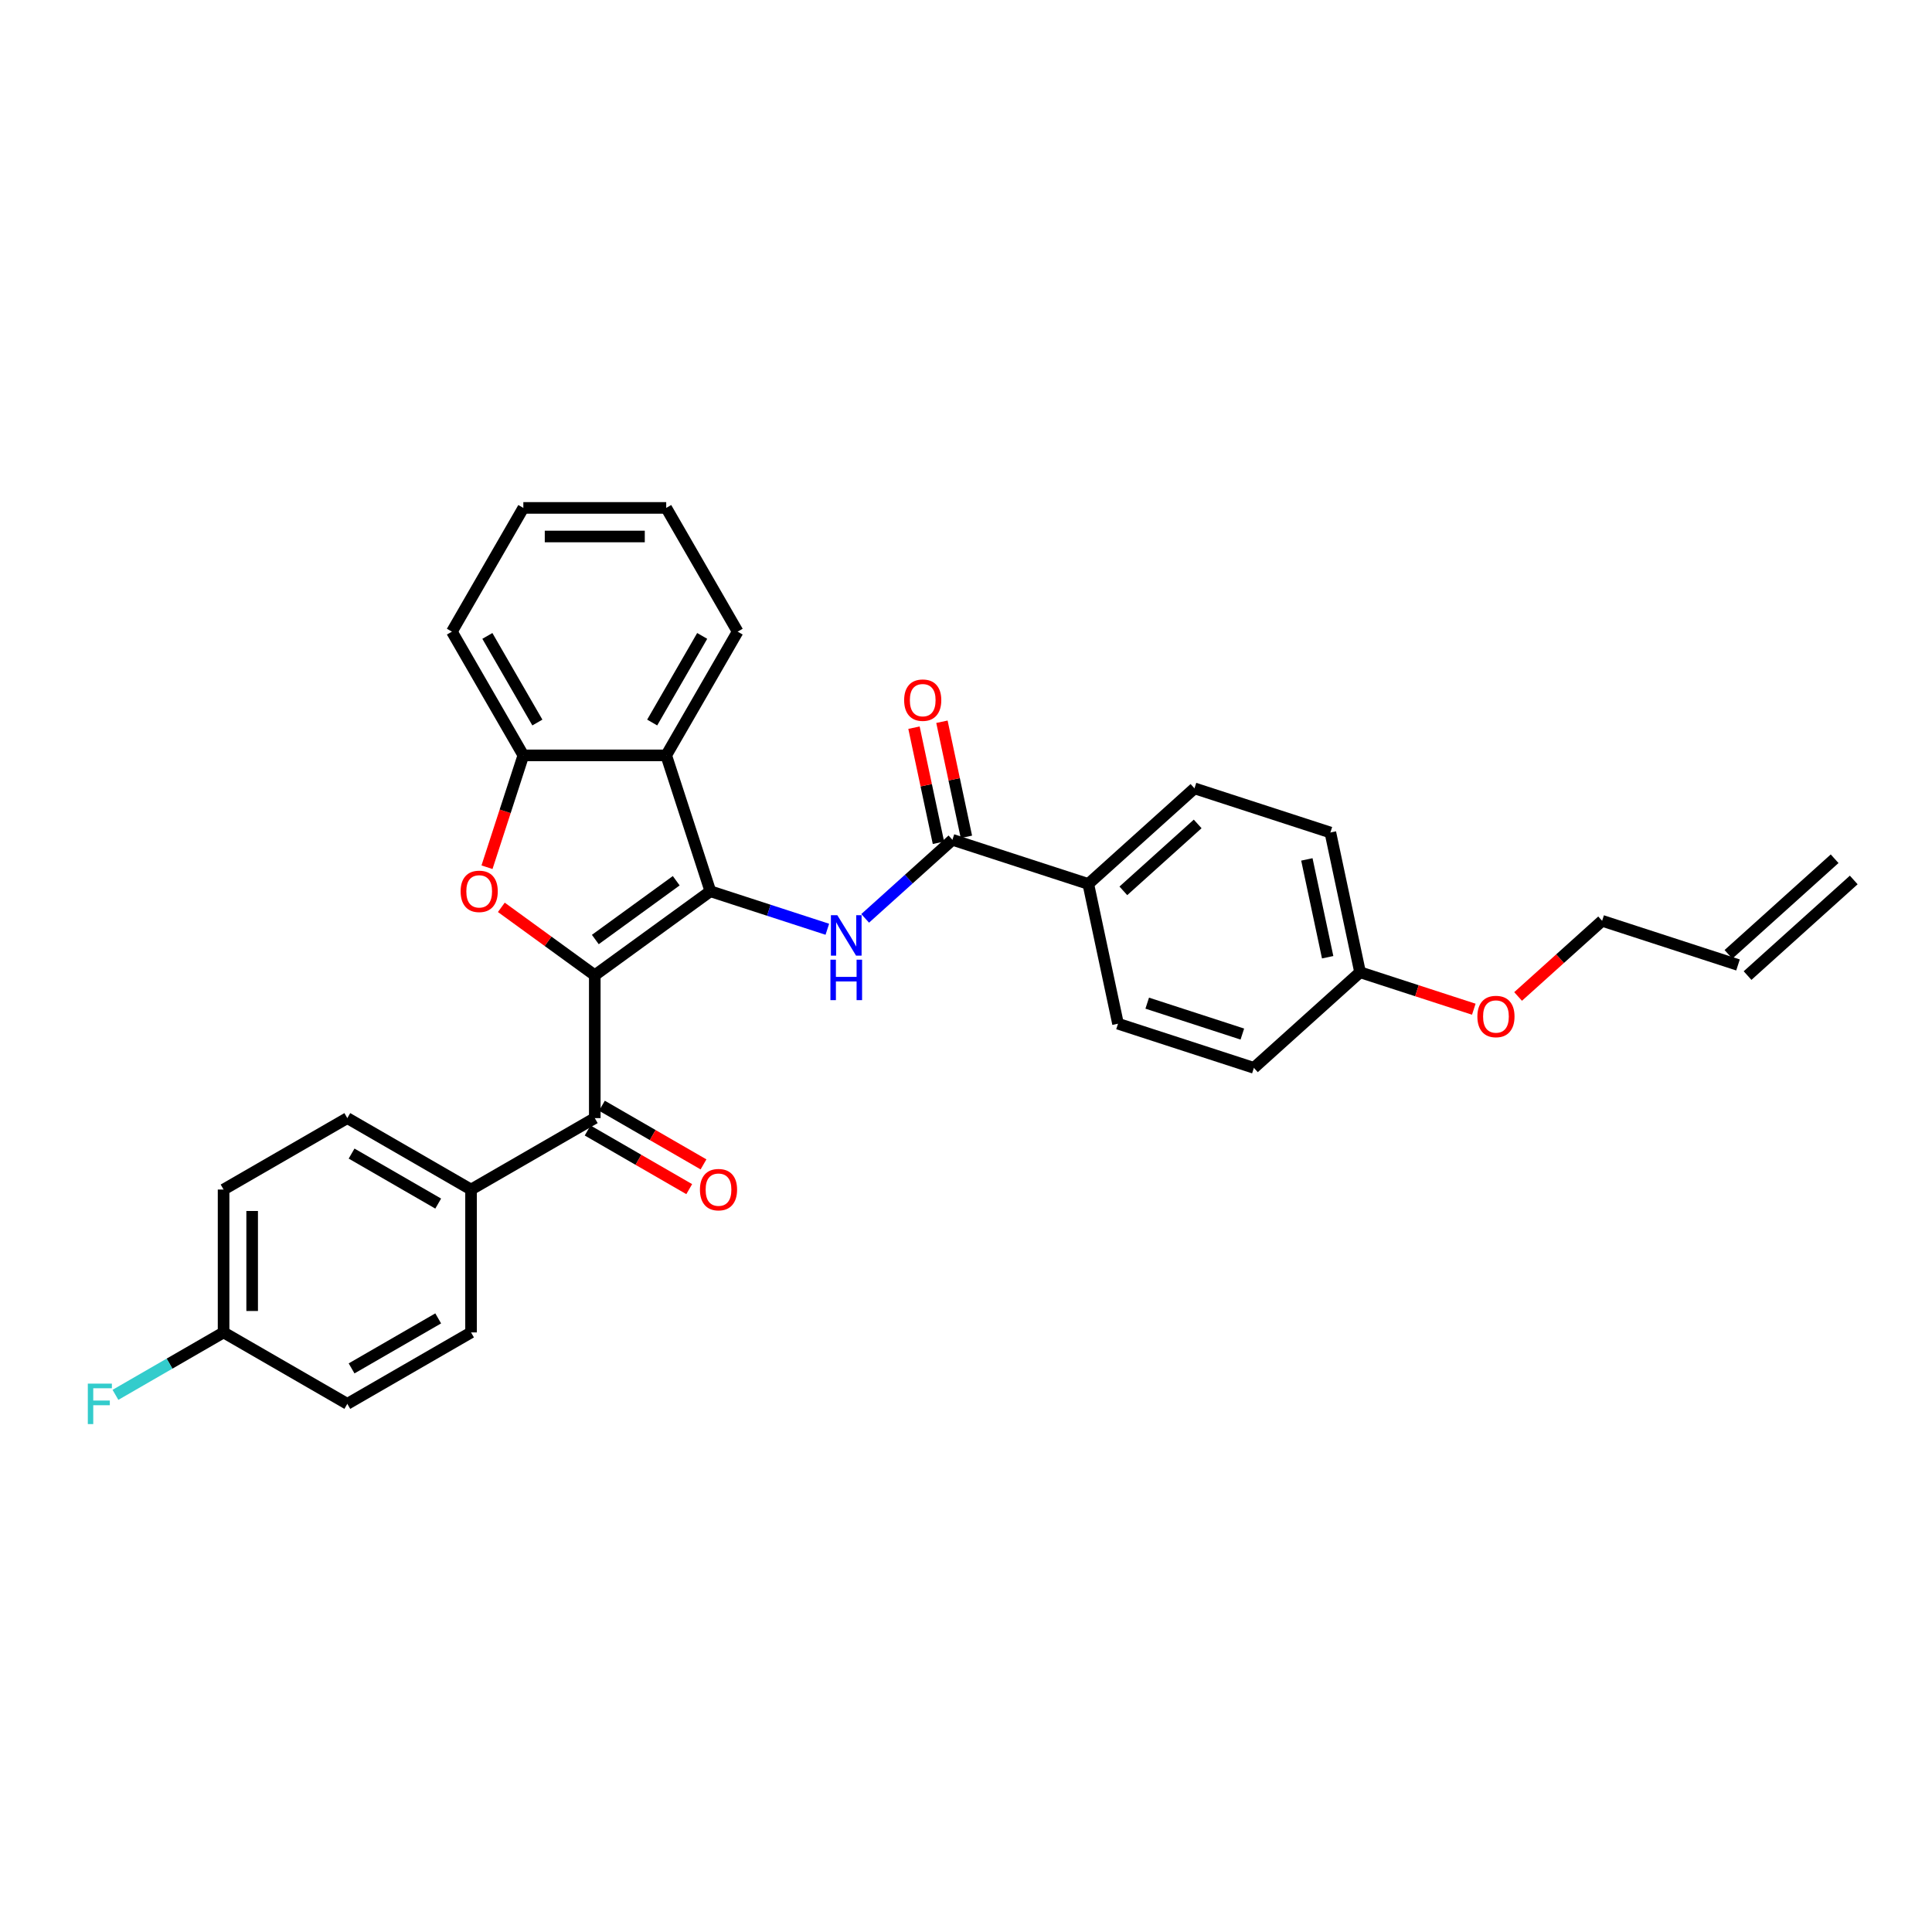 <?xml version='1.0' encoding='iso-8859-1'?>
<svg version='1.1' baseProfile='full'
              xmlns='http://www.w3.org/2000/svg'
                      xmlns:rdkit='http://www.rdkit.org/xml'
                      xmlns:xlink='http://www.w3.org/1999/xlink'
                  xml:space='preserve'
width='1000px' height='1000px' viewBox='0 0 1000 1000'>
<!-- END OF HEADER -->
<rect style='opacity:1.0;fill:#FFFFFF;stroke:none' width='1000' height='1000' x='0' y='0'> </rect>
<path class='bond-0' d='M 307.856,504.781 L 367.684,461.313' style='fill:none;fill-rule:evenodd;stroke:#000000;stroke-width:6px;stroke-linecap:butt;stroke-linejoin:miter;stroke-opacity:1' />
<path class='bond-0' d='M 308.137,486.295 L 350.017,455.868' style='fill:none;fill-rule:evenodd;stroke:#000000;stroke-width:6px;stroke-linecap:butt;stroke-linejoin:miter;stroke-opacity:1' />
<path class='bond-1' d='M 307.856,504.781 L 283.674,487.211' style='fill:none;fill-rule:evenodd;stroke:#000000;stroke-width:6px;stroke-linecap:butt;stroke-linejoin:miter;stroke-opacity:1' />
<path class='bond-1' d='M 283.674,487.211 L 259.491,469.641' style='fill:none;fill-rule:evenodd;stroke:#FF0000;stroke-width:6px;stroke-linecap:butt;stroke-linejoin:miter;stroke-opacity:1' />
<path class='bond-4' d='M 307.856,504.781 L 307.856,578.732' style='fill:none;fill-rule:evenodd;stroke:#000000;stroke-width:6px;stroke-linecap:butt;stroke-linejoin:miter;stroke-opacity:1' />
<path class='bond-2' d='M 367.684,461.313 L 397.955,471.149' style='fill:none;fill-rule:evenodd;stroke:#000000;stroke-width:6px;stroke-linecap:butt;stroke-linejoin:miter;stroke-opacity:1' />
<path class='bond-2' d='M 397.955,471.149 L 428.225,480.984' style='fill:none;fill-rule:evenodd;stroke:#0000FF;stroke-width:6px;stroke-linecap:butt;stroke-linejoin:miter;stroke-opacity:1' />
<path class='bond-3' d='M 367.684,461.313 L 344.832,390.981' style='fill:none;fill-rule:evenodd;stroke:#000000;stroke-width:6px;stroke-linecap:butt;stroke-linejoin:miter;stroke-opacity:1' />
<path class='bond-6' d='M 252.07,448.875 L 261.475,419.928' style='fill:none;fill-rule:evenodd;stroke:#FF0000;stroke-width:6px;stroke-linecap:butt;stroke-linejoin:miter;stroke-opacity:1' />
<path class='bond-6' d='M 261.475,419.928 L 270.881,390.981' style='fill:none;fill-rule:evenodd;stroke:#000000;stroke-width:6px;stroke-linecap:butt;stroke-linejoin:miter;stroke-opacity:1' />
<path class='bond-5' d='M 447.807,475.349 L 470.39,455.016' style='fill:none;fill-rule:evenodd;stroke:#0000FF;stroke-width:6px;stroke-linecap:butt;stroke-linejoin:miter;stroke-opacity:1' />
<path class='bond-5' d='M 470.39,455.016 L 492.973,434.682' style='fill:none;fill-rule:evenodd;stroke:#000000;stroke-width:6px;stroke-linecap:butt;stroke-linejoin:miter;stroke-opacity:1' />
<path class='bond-24' d='M 344.832,390.981 L 381.808,326.937' style='fill:none;fill-rule:evenodd;stroke:#000000;stroke-width:6px;stroke-linecap:butt;stroke-linejoin:miter;stroke-opacity:1' />
<path class='bond-24' d='M 337.57,373.98 L 363.453,329.149' style='fill:none;fill-rule:evenodd;stroke:#000000;stroke-width:6px;stroke-linecap:butt;stroke-linejoin:miter;stroke-opacity:1' />
<path class='bond-30' d='M 344.832,390.981 L 270.881,390.981' style='fill:none;fill-rule:evenodd;stroke:#000000;stroke-width:6px;stroke-linecap:butt;stroke-linejoin:miter;stroke-opacity:1' />
<path class='bond-7' d='M 307.856,578.732 L 243.813,615.708' style='fill:none;fill-rule:evenodd;stroke:#000000;stroke-width:6px;stroke-linecap:butt;stroke-linejoin:miter;stroke-opacity:1' />
<path class='bond-9' d='M 304.159,585.136 L 330.449,600.315' style='fill:none;fill-rule:evenodd;stroke:#000000;stroke-width:6px;stroke-linecap:butt;stroke-linejoin:miter;stroke-opacity:1' />
<path class='bond-9' d='M 330.449,600.315 L 356.74,615.494' style='fill:none;fill-rule:evenodd;stroke:#FF0000;stroke-width:6px;stroke-linecap:butt;stroke-linejoin:miter;stroke-opacity:1' />
<path class='bond-9' d='M 311.554,572.328 L 337.844,587.507' style='fill:none;fill-rule:evenodd;stroke:#000000;stroke-width:6px;stroke-linecap:butt;stroke-linejoin:miter;stroke-opacity:1' />
<path class='bond-9' d='M 337.844,587.507 L 364.135,602.685' style='fill:none;fill-rule:evenodd;stroke:#FF0000;stroke-width:6px;stroke-linecap:butt;stroke-linejoin:miter;stroke-opacity:1' />
<path class='bond-8' d='M 492.973,434.682 L 563.305,457.534' style='fill:none;fill-rule:evenodd;stroke:#000000;stroke-width:6px;stroke-linecap:butt;stroke-linejoin:miter;stroke-opacity:1' />
<path class='bond-10' d='M 500.206,433.145 L 493.875,403.359' style='fill:none;fill-rule:evenodd;stroke:#000000;stroke-width:6px;stroke-linecap:butt;stroke-linejoin:miter;stroke-opacity:1' />
<path class='bond-10' d='M 493.875,403.359 L 487.544,373.573' style='fill:none;fill-rule:evenodd;stroke:#FF0000;stroke-width:6px;stroke-linecap:butt;stroke-linejoin:miter;stroke-opacity:1' />
<path class='bond-10' d='M 485.739,436.22 L 479.408,406.434' style='fill:none;fill-rule:evenodd;stroke:#000000;stroke-width:6px;stroke-linecap:butt;stroke-linejoin:miter;stroke-opacity:1' />
<path class='bond-10' d='M 479.408,406.434 L 473.077,376.648' style='fill:none;fill-rule:evenodd;stroke:#FF0000;stroke-width:6px;stroke-linecap:butt;stroke-linejoin:miter;stroke-opacity:1' />
<path class='bond-26' d='M 270.881,390.981 L 233.905,326.937' style='fill:none;fill-rule:evenodd;stroke:#000000;stroke-width:6px;stroke-linecap:butt;stroke-linejoin:miter;stroke-opacity:1' />
<path class='bond-26' d='M 278.143,373.98 L 252.26,329.149' style='fill:none;fill-rule:evenodd;stroke:#000000;stroke-width:6px;stroke-linecap:butt;stroke-linejoin:miter;stroke-opacity:1' />
<path class='bond-13' d='M 243.813,615.708 L 179.769,578.732' style='fill:none;fill-rule:evenodd;stroke:#000000;stroke-width:6px;stroke-linecap:butt;stroke-linejoin:miter;stroke-opacity:1' />
<path class='bond-13' d='M 226.811,622.97 L 181.98,597.087' style='fill:none;fill-rule:evenodd;stroke:#000000;stroke-width:6px;stroke-linecap:butt;stroke-linejoin:miter;stroke-opacity:1' />
<path class='bond-14' d='M 243.813,615.708 L 243.813,689.659' style='fill:none;fill-rule:evenodd;stroke:#000000;stroke-width:6px;stroke-linecap:butt;stroke-linejoin:miter;stroke-opacity:1' />
<path class='bond-11' d='M 563.305,457.534 L 618.261,408.051' style='fill:none;fill-rule:evenodd;stroke:#000000;stroke-width:6px;stroke-linecap:butt;stroke-linejoin:miter;stroke-opacity:1' />
<path class='bond-11' d='M 581.445,461.103 L 619.914,426.465' style='fill:none;fill-rule:evenodd;stroke:#000000;stroke-width:6px;stroke-linecap:butt;stroke-linejoin:miter;stroke-opacity:1' />
<path class='bond-12' d='M 563.305,457.534 L 578.68,529.87' style='fill:none;fill-rule:evenodd;stroke:#000000;stroke-width:6px;stroke-linecap:butt;stroke-linejoin:miter;stroke-opacity:1' />
<path class='bond-22' d='M 618.261,408.051 L 688.593,430.904' style='fill:none;fill-rule:evenodd;stroke:#000000;stroke-width:6px;stroke-linecap:butt;stroke-linejoin:miter;stroke-opacity:1' />
<path class='bond-21' d='M 578.68,529.87 L 649.012,552.722' style='fill:none;fill-rule:evenodd;stroke:#000000;stroke-width:6px;stroke-linecap:butt;stroke-linejoin:miter;stroke-opacity:1' />
<path class='bond-21' d='M 593.8,519.231 L 643.033,535.228' style='fill:none;fill-rule:evenodd;stroke:#000000;stroke-width:6px;stroke-linecap:butt;stroke-linejoin:miter;stroke-opacity:1' />
<path class='bond-19' d='M 179.769,578.732 L 115.725,615.708' style='fill:none;fill-rule:evenodd;stroke:#000000;stroke-width:6px;stroke-linecap:butt;stroke-linejoin:miter;stroke-opacity:1' />
<path class='bond-20' d='M 243.813,689.659 L 179.769,726.635' style='fill:none;fill-rule:evenodd;stroke:#000000;stroke-width:6px;stroke-linecap:butt;stroke-linejoin:miter;stroke-opacity:1' />
<path class='bond-20' d='M 226.811,682.397 L 181.98,708.28' style='fill:none;fill-rule:evenodd;stroke:#000000;stroke-width:6px;stroke-linecap:butt;stroke-linejoin:miter;stroke-opacity:1' />
<path class='bond-15' d='M 899.589,499.46 L 829.257,476.608' style='fill:none;fill-rule:evenodd;stroke:#000000;stroke-width:6px;stroke-linecap:butt;stroke-linejoin:miter;stroke-opacity:1' />
<path class='bond-16' d='M 904.537,504.956 L 959.494,455.473' style='fill:none;fill-rule:evenodd;stroke:#000000;stroke-width:6px;stroke-linecap:butt;stroke-linejoin:miter;stroke-opacity:1' />
<path class='bond-16' d='M 894.641,493.965 L 949.597,444.482' style='fill:none;fill-rule:evenodd;stroke:#000000;stroke-width:6px;stroke-linecap:butt;stroke-linejoin:miter;stroke-opacity:1' />
<path class='bond-17' d='M 115.725,689.659 L 179.769,726.635' style='fill:none;fill-rule:evenodd;stroke:#000000;stroke-width:6px;stroke-linecap:butt;stroke-linejoin:miter;stroke-opacity:1' />
<path class='bond-23' d='M 115.725,689.659 L 87.741,705.816' style='fill:none;fill-rule:evenodd;stroke:#000000;stroke-width:6px;stroke-linecap:butt;stroke-linejoin:miter;stroke-opacity:1' />
<path class='bond-23' d='M 87.741,705.816 L 59.757,721.972' style='fill:none;fill-rule:evenodd;stroke:#33CCCC;stroke-width:6px;stroke-linecap:butt;stroke-linejoin:miter;stroke-opacity:1' />
<path class='bond-31' d='M 115.725,689.659 L 115.725,615.708' style='fill:none;fill-rule:evenodd;stroke:#000000;stroke-width:6px;stroke-linecap:butt;stroke-linejoin:miter;stroke-opacity:1' />
<path class='bond-31' d='M 130.515,678.566 L 130.515,626.8' style='fill:none;fill-rule:evenodd;stroke:#000000;stroke-width:6px;stroke-linecap:butt;stroke-linejoin:miter;stroke-opacity:1' />
<path class='bond-18' d='M 703.968,503.239 L 649.012,552.722' style='fill:none;fill-rule:evenodd;stroke:#000000;stroke-width:6px;stroke-linecap:butt;stroke-linejoin:miter;stroke-opacity:1' />
<path class='bond-25' d='M 703.968,503.239 L 733.403,512.803' style='fill:none;fill-rule:evenodd;stroke:#000000;stroke-width:6px;stroke-linecap:butt;stroke-linejoin:miter;stroke-opacity:1' />
<path class='bond-25' d='M 733.403,512.803 L 762.838,522.367' style='fill:none;fill-rule:evenodd;stroke:#FF0000;stroke-width:6px;stroke-linecap:butt;stroke-linejoin:miter;stroke-opacity:1' />
<path class='bond-33' d='M 703.968,503.239 L 688.593,430.904' style='fill:none;fill-rule:evenodd;stroke:#000000;stroke-width:6px;stroke-linecap:butt;stroke-linejoin:miter;stroke-opacity:1' />
<path class='bond-33' d='M 687.195,495.464 L 676.432,444.829' style='fill:none;fill-rule:evenodd;stroke:#000000;stroke-width:6px;stroke-linecap:butt;stroke-linejoin:miter;stroke-opacity:1' />
<path class='bond-28' d='M 381.808,326.937 L 344.832,262.894' style='fill:none;fill-rule:evenodd;stroke:#000000;stroke-width:6px;stroke-linecap:butt;stroke-linejoin:miter;stroke-opacity:1' />
<path class='bond-27' d='M 785.763,515.77 L 807.51,496.189' style='fill:none;fill-rule:evenodd;stroke:#FF0000;stroke-width:6px;stroke-linecap:butt;stroke-linejoin:miter;stroke-opacity:1' />
<path class='bond-27' d='M 807.51,496.189 L 829.257,476.608' style='fill:none;fill-rule:evenodd;stroke:#000000;stroke-width:6px;stroke-linecap:butt;stroke-linejoin:miter;stroke-opacity:1' />
<path class='bond-29' d='M 233.905,326.937 L 270.881,262.894' style='fill:none;fill-rule:evenodd;stroke:#000000;stroke-width:6px;stroke-linecap:butt;stroke-linejoin:miter;stroke-opacity:1' />
<path class='bond-32' d='M 344.832,262.894 L 270.881,262.894' style='fill:none;fill-rule:evenodd;stroke:#000000;stroke-width:6px;stroke-linecap:butt;stroke-linejoin:miter;stroke-opacity:1' />
<path class='bond-32' d='M 333.739,277.684 L 281.973,277.684' style='fill:none;fill-rule:evenodd;stroke:#000000;stroke-width:6px;stroke-linecap:butt;stroke-linejoin:miter;stroke-opacity:1' />
<path  class='atom-2' d='M 238.415 461.372
Q 238.415 456.344, 240.899 453.533
Q 243.384 450.723, 248.028 450.723
Q 252.673 450.723, 255.157 453.533
Q 257.642 456.344, 257.642 461.372
Q 257.642 466.46, 255.128 469.359
Q 252.613 472.228, 248.028 472.228
Q 243.414 472.228, 240.899 469.359
Q 238.415 466.49, 238.415 461.372
M 248.028 469.862
Q 251.223 469.862, 252.939 467.732
Q 254.684 465.573, 254.684 461.372
Q 254.684 457.261, 252.939 455.19
Q 251.223 453.09, 248.028 453.09
Q 244.834 453.09, 243.088 455.16
Q 241.373 457.231, 241.373 461.372
Q 241.373 465.602, 243.088 467.732
Q 244.834 469.862, 248.028 469.862
' fill='#FF0000'/>
<path  class='atom-3' d='M 433.387 473.694
L 440.249 484.787
Q 440.93 485.881, 442.024 487.863
Q 443.119 489.845, 443.178 489.963
L 443.178 473.694
L 445.958 473.694
L 445.958 494.637
L 443.089 494.637
L 435.724 482.509
Q 434.866 481.089, 433.949 479.462
Q 433.061 477.835, 432.795 477.332
L 432.795 494.637
L 430.074 494.637
L 430.074 473.694
L 433.387 473.694
' fill='#0000FF'/>
<path  class='atom-3' d='M 429.822 496.731
L 432.662 496.731
L 432.662 505.635
L 443.37 505.635
L 443.37 496.731
L 446.21 496.731
L 446.21 517.674
L 443.37 517.674
L 443.37 508.001
L 432.662 508.001
L 432.662 517.674
L 429.822 517.674
L 429.822 496.731
' fill='#0000FF'/>
<path  class='atom-10' d='M 362.286 615.767
Q 362.286 610.738, 364.771 607.928
Q 367.256 605.118, 371.9 605.118
Q 376.544 605.118, 379.029 607.928
Q 381.514 610.738, 381.514 615.767
Q 381.514 620.855, 378.999 623.754
Q 376.485 626.623, 371.9 626.623
Q 367.285 626.623, 364.771 623.754
Q 362.286 620.884, 362.286 615.767
M 371.9 624.257
Q 375.095 624.257, 376.81 622.127
Q 378.556 619.967, 378.556 615.767
Q 378.556 611.655, 376.81 609.585
Q 375.095 607.484, 371.9 607.484
Q 368.705 607.484, 366.96 609.555
Q 365.244 611.626, 365.244 615.767
Q 365.244 619.997, 366.96 622.127
Q 368.705 624.257, 371.9 624.257
' fill='#FF0000'/>
<path  class='atom-11' d='M 467.984 362.406
Q 467.984 357.377, 470.468 354.567
Q 472.953 351.757, 477.597 351.757
Q 482.241 351.757, 484.726 354.567
Q 487.211 357.377, 487.211 362.406
Q 487.211 367.494, 484.697 370.393
Q 482.182 373.262, 477.597 373.262
Q 472.983 373.262, 470.468 370.393
Q 467.984 367.524, 467.984 362.406
M 477.597 370.896
Q 480.792 370.896, 482.508 368.766
Q 484.253 366.607, 484.253 362.406
Q 484.253 358.294, 482.508 356.224
Q 480.792 354.124, 477.597 354.124
Q 474.403 354.124, 472.657 356.194
Q 470.942 358.265, 470.942 362.406
Q 470.942 366.636, 472.657 368.766
Q 474.403 370.896, 477.597 370.896
' fill='#FF0000'/>
<path  class='atom-24' d='M 45.455 716.163
L 57.908 716.163
L 57.908 718.559
L 48.265 718.559
L 48.265 724.919
L 56.843 724.919
L 56.843 727.345
L 48.265 727.345
L 48.265 737.106
L 45.455 737.106
L 45.455 716.163
' fill='#33CCCC'/>
<path  class='atom-26' d='M 764.687 526.15
Q 764.687 521.122, 767.171 518.311
Q 769.656 515.501, 774.3 515.501
Q 778.945 515.501, 781.429 518.311
Q 783.914 521.122, 783.914 526.15
Q 783.914 531.238, 781.4 534.137
Q 778.885 537.006, 774.3 537.006
Q 769.686 537.006, 767.171 534.137
Q 764.687 531.268, 764.687 526.15
M 774.3 534.64
Q 777.495 534.64, 779.211 532.51
Q 780.956 530.351, 780.956 526.15
Q 780.956 522.039, 779.211 519.968
Q 777.495 517.868, 774.3 517.868
Q 771.106 517.868, 769.36 519.938
Q 767.645 522.009, 767.645 526.15
Q 767.645 530.38, 769.36 532.51
Q 771.106 534.64, 774.3 534.64
' fill='#FF0000'/>
</svg>
